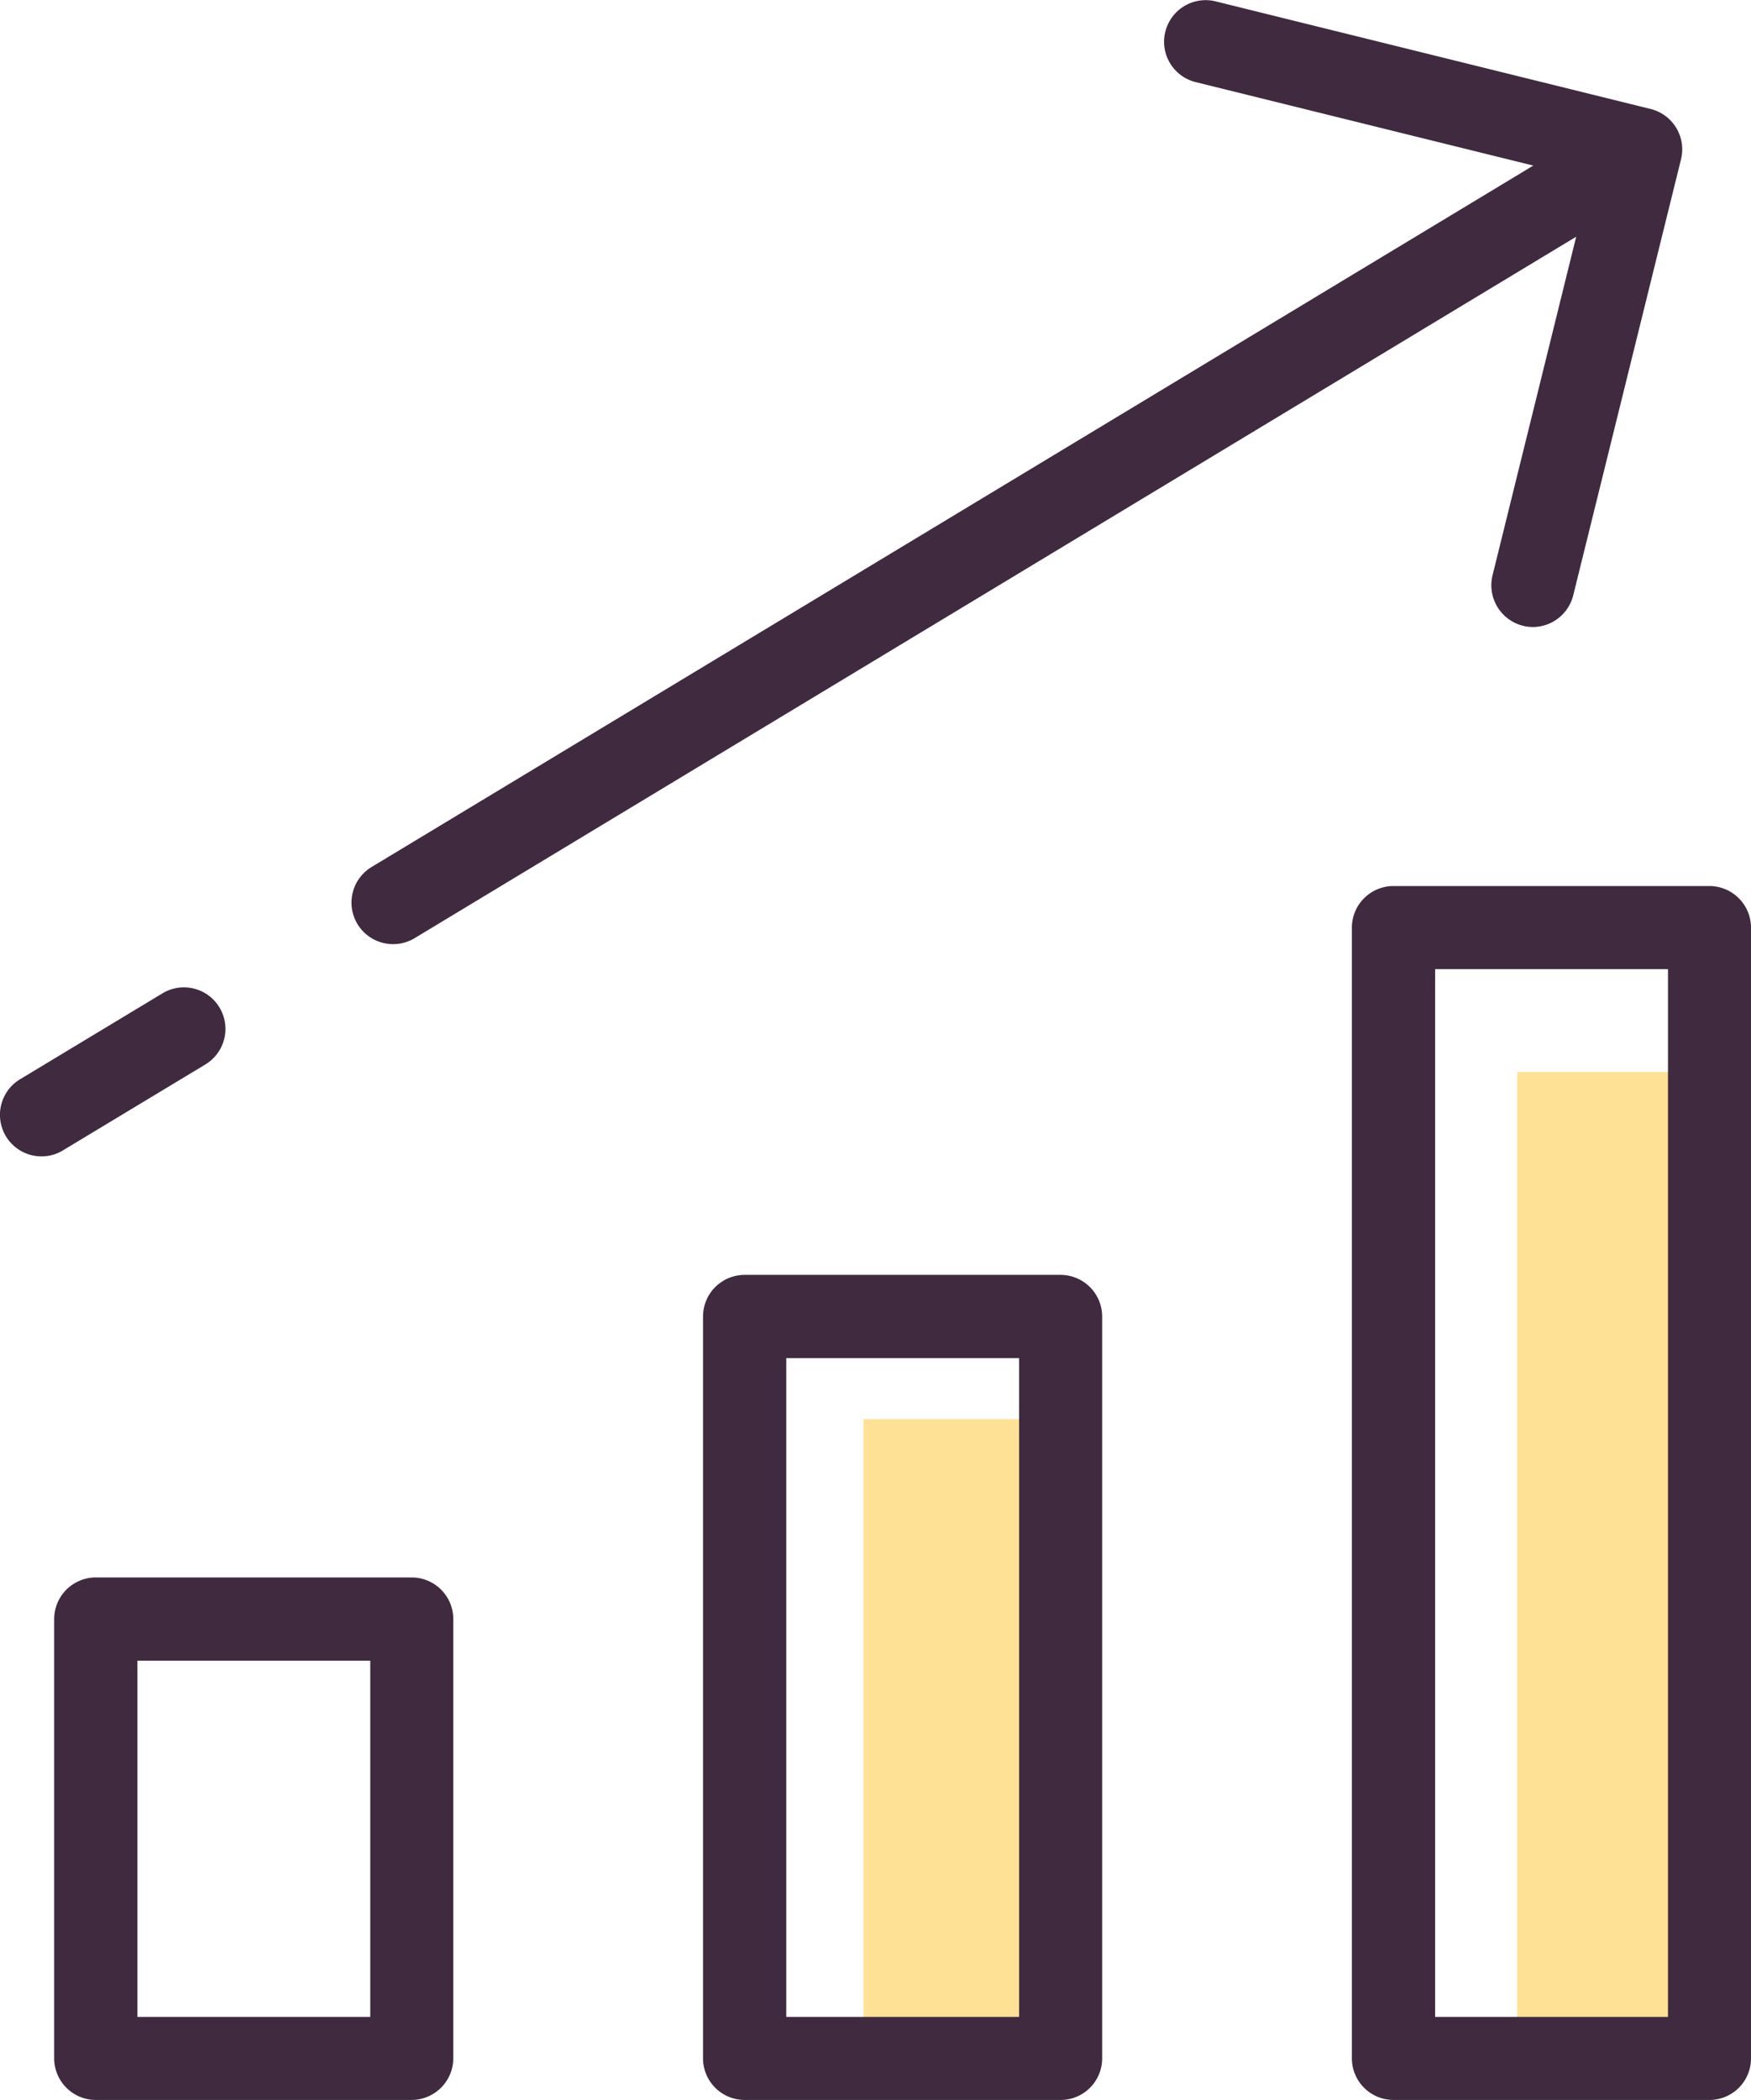 <?xml version="1.0" encoding="UTF-8"?> <svg xmlns="http://www.w3.org/2000/svg" viewBox="0 0 82.038 98.345"><title>icon-best-rates</title><g id="Layer_2" data-name="Layer 2"><g id="Capa_1" data-name="Capa 1"><rect x="40.458" y="66.465" width="8.52" height="29.93" style="fill:#ffe196"></rect><rect x="71.088" y="50.205" width="9" height="46.19" style="fill:#ffe196"></rect><path d="M71.818,29.365a1.957,1.957,0,0,1-1.89-2.42l4.58-18.53-18.53-4.58a1.948,1.948,0,0,1,.94-3.78l20.42,5.05a1.948,1.948,0,0,1,1.42,2.36l-5.05,20.42A1.959,1.959,0,0,1,71.818,29.365Z" style="fill:#3f2a3f"></path><path d="M1.948,54.155a1.945,1.945,0,0,1-1.01-3.61l6.65-4.01a1.945,1.945,0,1,1,2.01,3.33l-6.65,4.01A1.917,1.917,0,0,1,1.948,54.155Z" style="fill:#3f2a3f"></path><path d="M18.418,44.215a1.945,1.945,0,0,1-1.01-3.61l58.44-35.27a1.945,1.945,0,0,1,2.01,3.33l-58.43,35.27A1.952,1.952,0,0,1,18.418,44.215Z" style="fill:#3f2a3f"></path><path d="M19.288,98.345h-14.8a1.952,1.952,0,0,1-1.95-1.95v-20.57a1.952,1.952,0,0,1,1.95-1.95h14.8a1.952,1.952,0,0,1,1.95,1.95v20.57A1.959,1.959,0,0,1,19.288,98.345Zm-12.85-3.89h10.91v-16.68H6.438Z" style="fill:#3f2a3f"></path><path d="M49.688,98.345h-14.8a1.952,1.952,0,0,1-1.95-1.95v-34.74a1.952,1.952,0,0,1,1.95-1.95h14.8a1.952,1.952,0,0,1,1.95,1.95v34.74A1.946,1.946,0,0,1,49.688,98.345Zm-12.85-3.89h10.91v-30.85h-10.91Z" style="fill:#3f2a3f"></path><path d="M80.088,98.345h-14.8a1.952,1.952,0,0,1-1.95-1.95v-52.95a1.952,1.952,0,0,1,1.95-1.95h14.8a1.952,1.952,0,0,1,1.95,1.95v52.95A1.946,1.946,0,0,1,80.088,98.345Zm-12.85-3.89h10.91v-49.07h-10.91Z" style="fill:#3f2a3f"></path></g></g></svg> 